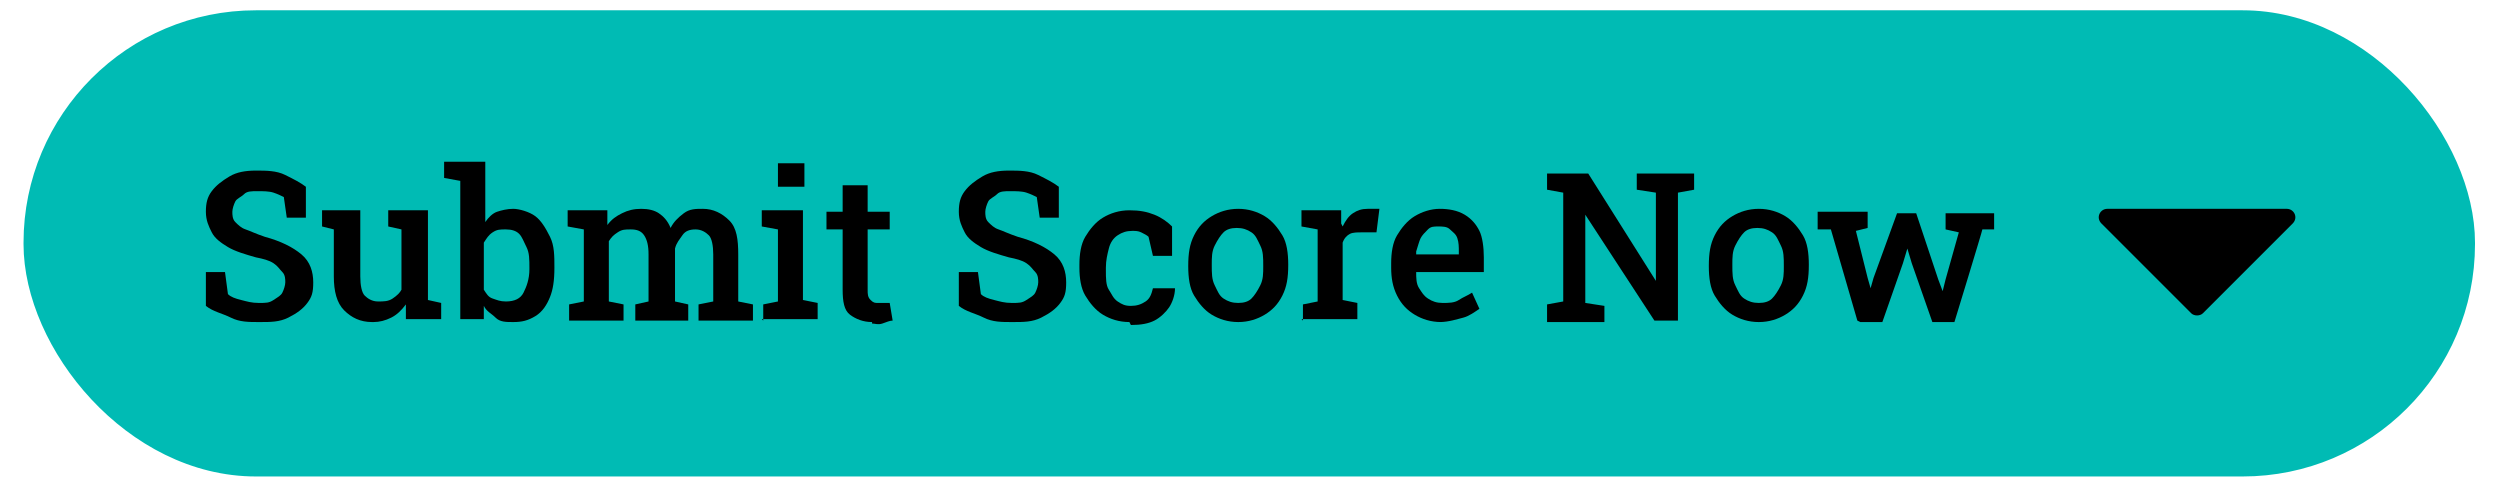 <?xml version="1.0" encoding="UTF-8"?> <svg xmlns="http://www.w3.org/2000/svg" id="Layer_1" version="1.1" viewBox="0 0 170 33"><defs><style> .st0 { fill: #00bbb4; stroke: #00bbb4; stroke-miterlimit: 10; } </style></defs><rect class="st0" x="2.1" y="1.2" width="165.7" height="30.7" rx="15.3" ry="15.3"></rect><g><g><path d="M17.6,21.9c-.7,0-1.3,0-1.9-.3s-1.2-.4-1.7-.8v-2.3h1.3l.2,1.5c.2.2.5.3.9.4s.7.2,1.2.2.7,0,1-.2.5-.3.6-.5.2-.5.2-.7,0-.5-.2-.7-.3-.4-.6-.6-.7-.3-1.2-.4c-.7-.2-1.4-.4-1.9-.7s-.9-.6-1.1-1-.4-.8-.4-1.4.1-1,.4-1.4.7-.7,1.2-1,1.1-.4,1.8-.4c.7,0,1.4,0,2,.3s1,.5,1.4.8v2.1h-1.3l-.2-1.4c-.2-.1-.4-.2-.7-.3s-.7-.1-1.1-.1-.7,0-.9.2-.5.3-.6.5-.2.5-.2.7,0,.5.2.7.4.4.7.5.7.3,1.3.5c1.1.3,1.9.7,2.5,1.2s.8,1.2.8,1.9-.1,1-.4,1.4-.7.7-1.3,1-1.2.3-1.9.3Z"></path><path d="M25.3,21.9c-.8,0-1.4-.3-1.9-.8s-.7-1.3-.7-2.3v-3.2l-.8-.2v-1.1h2.6v4.5c0,.6.1,1.1.3,1.3s.5.4.9.4.7,0,1-.2.5-.4.6-.6v-4.1l-.9-.2v-1.1h2.7v6.1l.9.2v1.1h-2.4v-1c-.3.4-.6.7-1,.9s-.8.3-1.2.3Z"></path><path d="M34.9,21.9c-.5,0-.9,0-1.2-.3s-.6-.4-.8-.8v.9h-1.6v-9.4l-1.1-.2v-1.1h2.8v4.1c.2-.3.5-.6.8-.7s.7-.2,1.1-.2,1.1.2,1.5.5.7.8,1,1.4.3,1.3.3,2.1h0c0,.9-.1,1.5-.3,2s-.5,1-1,1.3-.9.4-1.5.4ZM34.4,20.5c.6,0,1-.2,1.2-.6s.4-.9.4-1.6h0c0-.7,0-1.1-.2-1.5s-.3-.7-.5-.9-.5-.3-.9-.3-.6,0-.9.2-.4.4-.6.7v3.2c.2.3.3.5.6.6s.5.2.9.2Z"></path><path d="M38.7,21.8v-1.1l1-.2v-4.9l-1.1-.2v-1.1h2.7v1c.3-.4.6-.6,1-.8s.8-.3,1.3-.3.9.1,1.2.3.6.5.8,1c.2-.4.5-.7.9-1s.8-.3,1.3-.3c.7,0,1.3.3,1.8.8s.6,1.3.6,2.3v3.2l1,.2v1.1h-3.7v-1.1l1-.2v-3.2c0-.6-.1-1.1-.3-1.3s-.5-.4-.9-.4-.7.1-.9.4-.4.5-.5.9v3.6l.9.2v1.1h-3.6v-1.1l.9-.2v-3.2c0-.6-.1-1-.3-1.3s-.5-.4-.9-.4-.6,0-.9.2-.4.3-.6.6v4.1l1,.2v1.1h-3.7Z"></path><path d="M51.9,21.8v-1.1l1-.2v-4.9l-1.1-.2v-1.1h2.8v6.1l1,.2v1.1h-3.8ZM52.9,12.7v-1.6h1.8v1.6h-1.8Z"></path><path d="M59.3,21.9c-.6,0-1.1-.2-1.5-.5s-.5-.9-.5-1.7v-4.1h-1.1v-1.2h1.1v-1.8h1.7v1.8h1.5v1.2h-1.5v4.1c0,.3,0,.5.2.7s.3.2.5.2.3,0,.4,0,.3,0,.4,0l.2,1.2c-.2,0-.4.1-.7.2s-.5,0-.7,0Z"></path><path d="M68.8,21.9c-.7,0-1.3,0-1.9-.3s-1.2-.4-1.7-.8v-2.3h1.3l.2,1.5c.2.2.5.3.9.4s.7.2,1.2.2.7,0,1-.2.5-.3.6-.5.2-.5.2-.7,0-.5-.2-.7-.3-.4-.6-.6-.7-.3-1.2-.4c-.7-.2-1.4-.4-1.9-.7s-.9-.6-1.1-1-.4-.8-.4-1.4.1-1,.4-1.4.7-.7,1.2-1,1.1-.4,1.8-.4c.7,0,1.4,0,2,.3s1,.5,1.4.8v2.1h-1.3l-.2-1.4c-.2-.1-.4-.2-.7-.3s-.7-.1-1.1-.1-.7,0-.9.2-.5.3-.6.5-.2.5-.2.7,0,.5.2.7.4.4.7.5.7.3,1.3.5c1.1.3,1.9.7,2.5,1.2s.8,1.2.8,1.9-.1,1-.4,1.4-.7.7-1.3,1-1.2.3-1.9.3Z"></path><path d="M76.8,21.9c-.7,0-1.3-.2-1.8-.5s-.9-.8-1.2-1.3-.4-1.2-.4-1.9v-.2c0-.7.1-1.4.4-1.9s.7-1,1.2-1.3,1.1-.5,1.8-.5,1.2.1,1.7.3.9.5,1.2.8v2s-1.3,0-1.3,0l-.3-1.3c-.1-.1-.3-.2-.5-.3s-.4-.1-.6-.1c-.4,0-.7.1-1,.3s-.5.5-.6.9-.2.8-.2,1.3v.2c0,.5,0,1,.2,1.3s.3.6.6.8.5.3.9.3.7-.1,1-.3.4-.5.5-.9h1.5c0,.5-.2,1-.4,1.3s-.6.7-1,.9-.9.3-1.6.3Z"></path><path d="M84.2,21.9c-.7,0-1.3-.2-1.8-.5s-.9-.8-1.2-1.3-.4-1.2-.4-2h0c0-.9.1-1.5.4-2.1s.7-1,1.2-1.3,1.1-.5,1.8-.5,1.3.2,1.8.5.9.8,1.2,1.3.4,1.2.4,2h0c0,.9-.1,1.5-.4,2.1s-.7,1-1.2,1.3-1.1.5-1.8.5ZM84.2,20.6c.4,0,.7-.1.9-.3s.4-.5.6-.9.2-.8.2-1.3h0c0-.6,0-1-.2-1.4s-.3-.7-.6-.9-.6-.3-1-.3-.7.1-.9.3-.4.5-.6.9-.2.8-.2,1.3h0c0,.6,0,1,.2,1.4s.3.7.6.9.6.3,1,.3Z"></path><path d="M88.6,21.8v-1.1l1-.2v-4.9l-1.1-.2v-1.1h2.7v.9c0,0,.1.2.1.2.2-.4.4-.7.7-.9s.6-.3,1-.3.3,0,.4,0,.3,0,.4,0l-.2,1.6h-1c-.3,0-.6,0-.8.1s-.4.3-.5.6v3.9l1,.2v1.1h-3.8Z"></path><path d="M98,21.9c-.7,0-1.3-.2-1.8-.5s-.9-.7-1.2-1.3-.4-1.2-.4-1.9v-.3c0-.7.1-1.4.4-1.9s.7-1,1.2-1.3,1.1-.5,1.7-.5,1.2.1,1.7.4.8.7,1,1.1.3,1.1.3,1.8v1h-4.6c0,.4,0,.8.2,1.1s.3.5.6.7.6.3,1,.3.8,0,1.1-.2.6-.3.9-.5l.5,1.1c-.3.2-.7.5-1.1.6s-1,.3-1.6.3ZM96.3,17.3h2.9v-.2c0-.3,0-.6-.1-.9s-.3-.4-.5-.6-.5-.2-.8-.2-.5,0-.7.2-.4.4-.5.6-.2.6-.3.9h0Z"></path><path d="M105.2,21.8v-1.1l1.1-.2v-7.4l-1.1-.2v-1.1h2.8l4.6,7.3h0v-6l-1.3-.2v-1.1h3.9v1.1l-1.1.2v8.7h-1.6l-4.7-7.2h0v6l1.3.2v1.1h-3.9Z"></path><path d="M119.6,21.9c-.7,0-1.3-.2-1.8-.5s-.9-.8-1.2-1.3-.4-1.2-.4-2h0c0-.9.1-1.5.4-2.1s.7-1,1.2-1.3,1.1-.5,1.8-.5,1.3.2,1.8.5.9.8,1.2,1.3.4,1.2.4,2h0c0,.9-.1,1.5-.4,2.1s-.7,1-1.2,1.3-1.1.5-1.8.5ZM119.6,20.6c.4,0,.7-.1.9-.3s.4-.5.6-.9.2-.8.2-1.3h0c0-.6,0-1-.2-1.4s-.3-.7-.6-.9-.6-.3-1-.3-.7.1-.9.3-.4.5-.6.9-.2.8-.2,1.3h0c0,.6,0,1,.2,1.4s.3.7.6.9.6.3,1,.3Z"></path><path d="M126.3,21.8l-1.8-6.2h-.9v-1.2h3.4v1.1l-.8.2.8,3.2.2.7h0l.2-.7,1.6-4.4h1.3l1.5,4.5.3.8h0l.2-.8.9-3.2-.9-.2v-1.1h3.3v1.1h-.8c0,.1-1.9,6.3-1.9,6.3h-1.5l-1.4-4-.3-1h0l-.3,1-1.4,4h-1.5Z"></path></g><path d="M155.9,15.2l-6.1,6.1c-.2.2-.6.2-.8,0l-6.1-6.1c-.4-.4-.1-1,.4-1h12.2c.5,0,.8.6.4,1Z"></path></g></svg> 